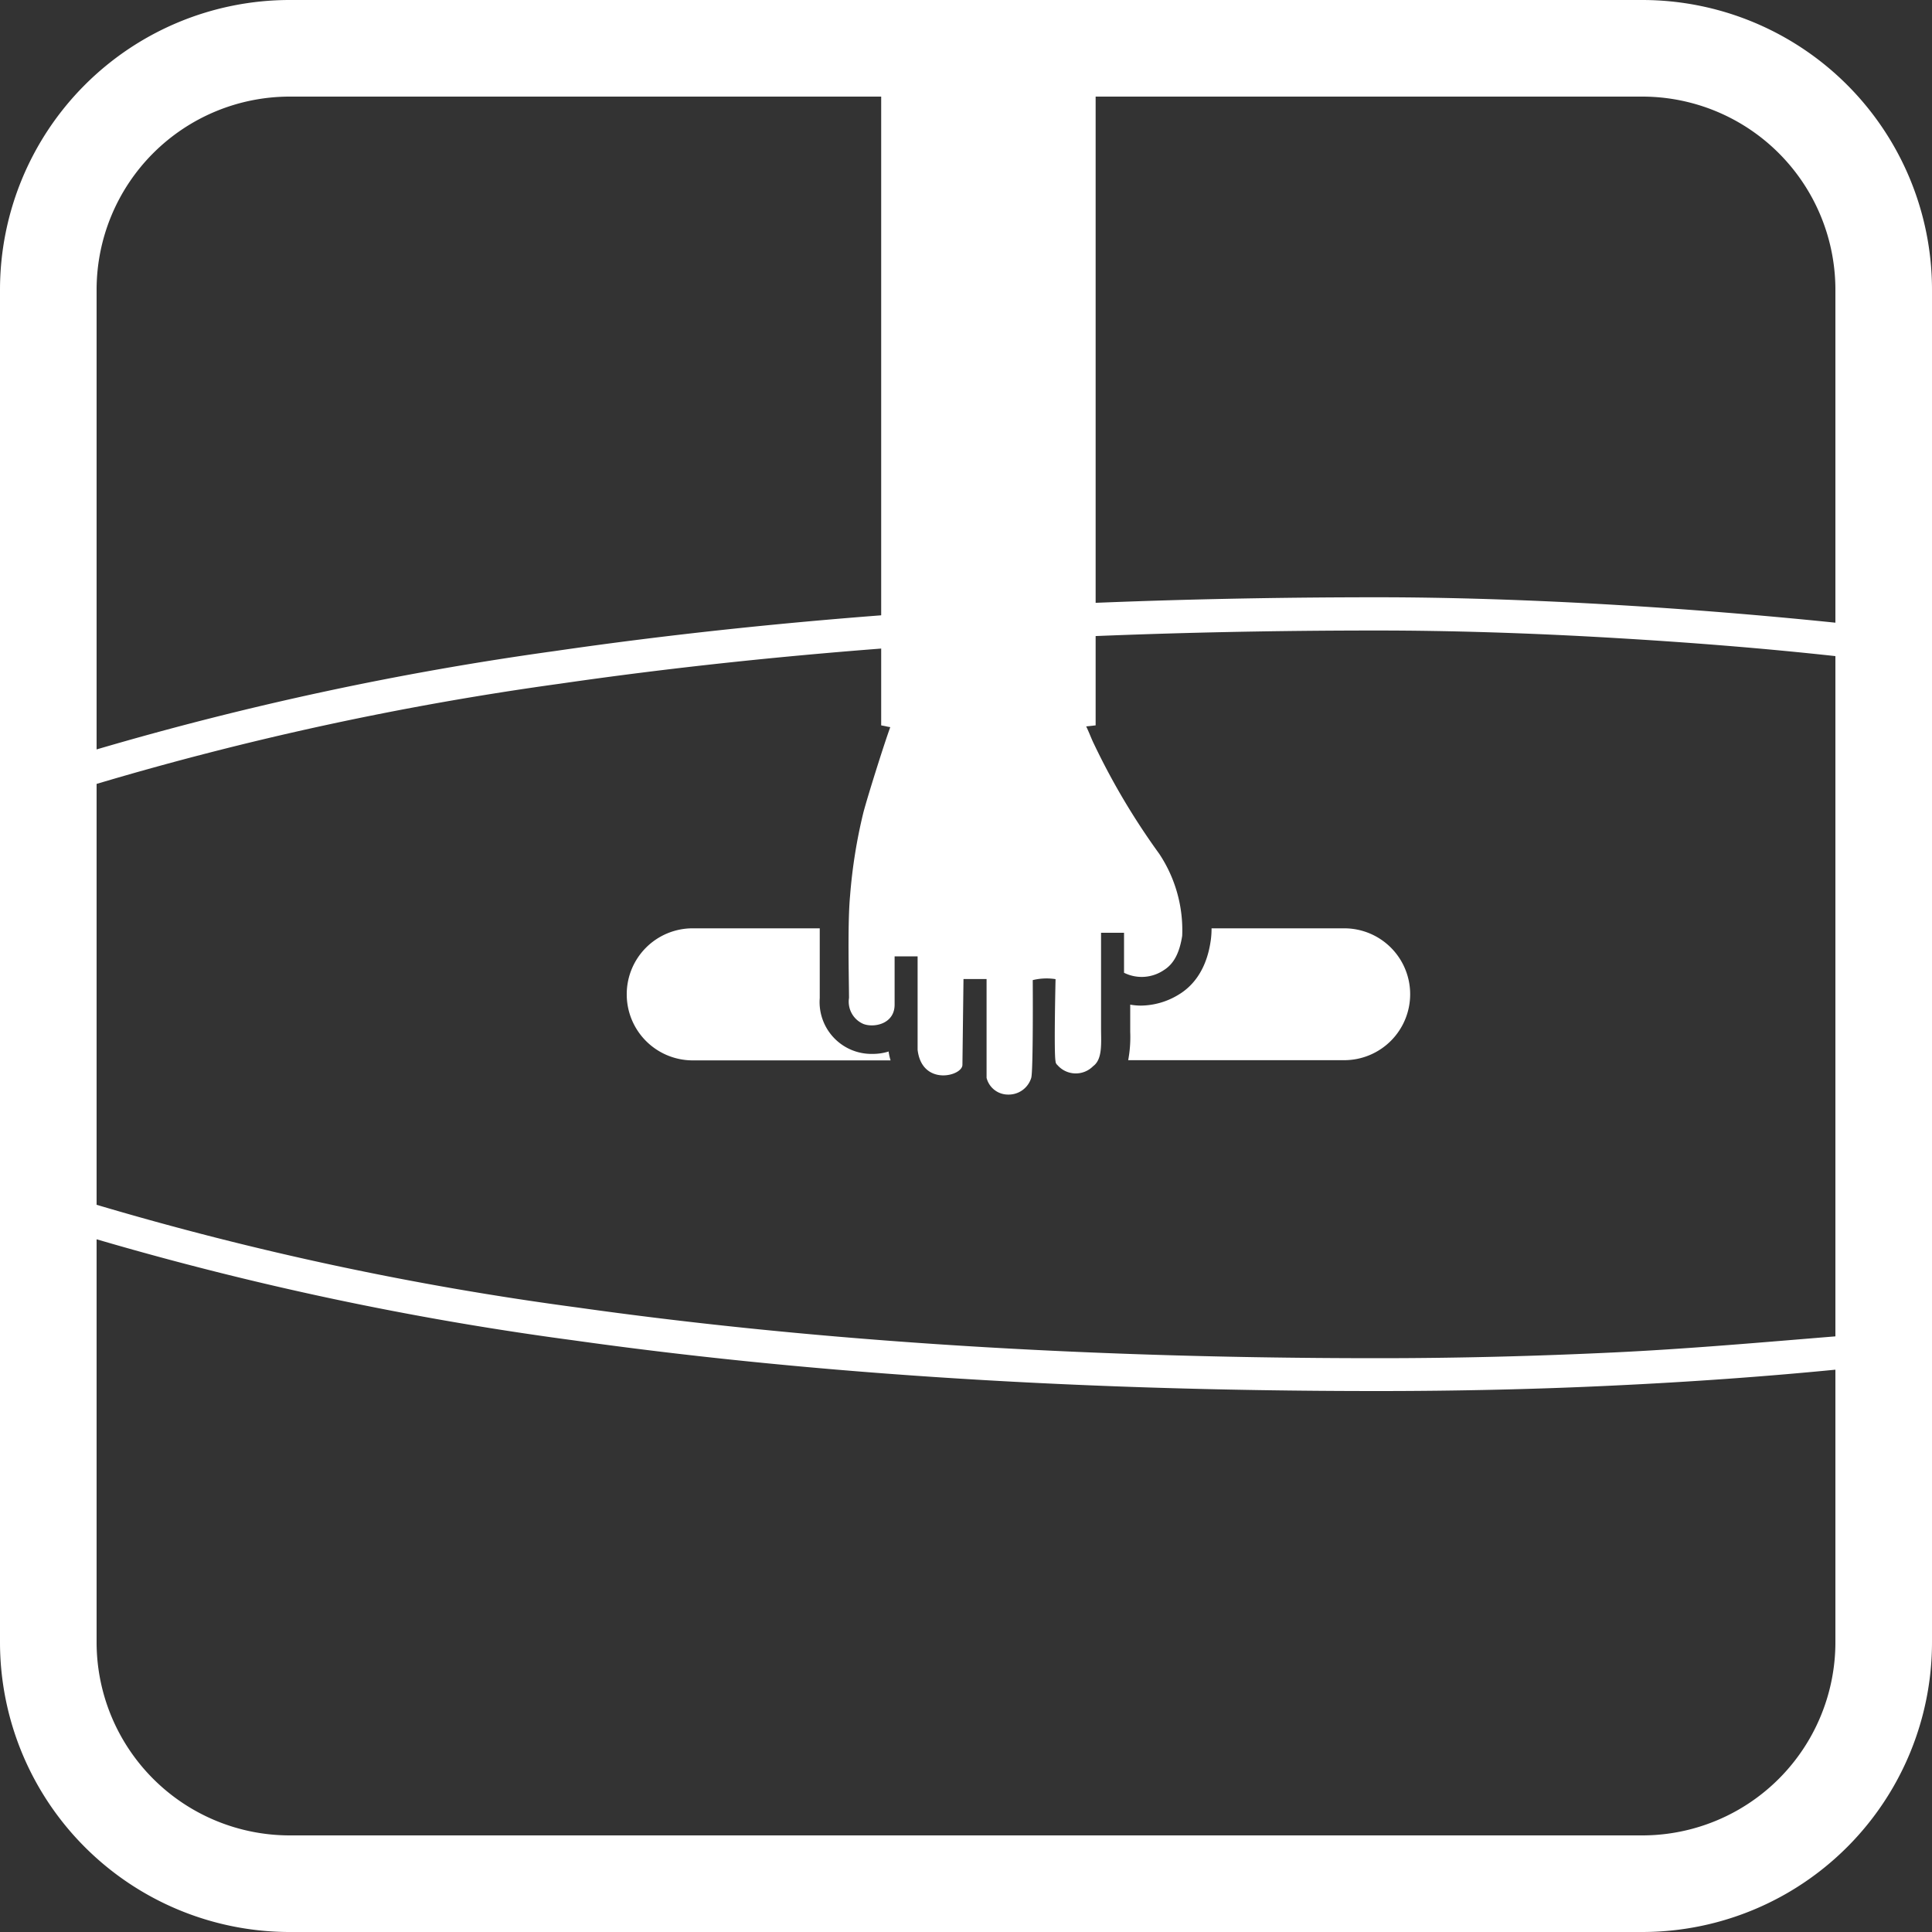 <svg xmlns="http://www.w3.org/2000/svg" viewBox="0 0 200 200"><rect x="0" y="0" width="200" height="200" fill="#333333" stroke="none"/><defs><style>.cls-1,.cls-2{fill:#fff;}.cls-2{fill-rule:evenodd;}</style></defs><title>1 Иконки отличительных особенностей САП доски</title><g id="Неопреновая_ручка_для_переноски" data-name="Неопреновая ручка для переноски"><path class="cls-1" d="M30,199.63A29.65,29.65,0,0,1,.38,170V30A29.64,29.64,0,0,1,30,.38H170A29.65,29.65,0,0,1,199.63,30V170A29.66,29.66,0,0,1,170,199.63Zm0-190A20.4,20.4,0,0,0,9.63,30V170A20.4,20.4,0,0,0,30,190.38H170A20.41,20.41,0,0,0,190.38,170V30A20.4,20.4,0,0,0,170,9.63Z"/><path class="cls-1" d="M170,.75A29.28,29.28,0,0,1,199.25,30V170A29.28,29.28,0,0,1,170,199.25H30A29.28,29.28,0,0,1,.75,170V30A29.28,29.28,0,0,1,30,.75H170m-140,190H170A20.78,20.78,0,0,0,190.75,170V30A20.78,20.78,0,0,0,170,9.25H30A20.78,20.78,0,0,0,9.25,30V170A20.78,20.78,0,0,0,30,190.75M170,0H30A30,30,0,0,0,0,30V170a30,30,0,0,0,30,30H170a30,30,0,0,0,30-30V30A30,30,0,0,0,170,0ZM30,190a20,20,0,0,1-20-20V30A20,20,0,0,1,30,10H170a20,20,0,0,1,20,20V170a20,20,0,0,1-20,20Z"/><path class="cls-2" d="M92,108.94v-.09a5.61,5.61,0,0,1-1.71.25,5.37,5.37,0,0,1-5.43-5.79c0-.42,0-1,0-1.7,0-1.57,0-3.61,0-5.51H71.66a6.82,6.82,0,0,0-6.78,6.83h0a6.83,6.83,0,0,0,6.78,6.84H92.19A6.76,6.76,0,0,1,92,108.94Z"/><path class="cls-2" d="M139.19,96.1H125.42a8.85,8.85,0,0,1-.08,1.23c-.15,1-.62,4-3.32,5.63a7.62,7.62,0,0,1-3.94,1.14A6.58,6.58,0,0,1,117,104c0,.77,0,1.55,0,2.32v.51a13,13,0,0,1-.21,2.92h22.41a6.83,6.83,0,0,0,6.78-6.84h0A6.82,6.82,0,0,0,139.19,96.1Z"/><path class="cls-2" d="M122.38,96.88a14.27,14.27,0,0,0-2.38-8.5A72.5,72.5,0,0,1,113.24,77c-.3-.6-.65-1.6-.95-2.07h-20c-.55,1.39-2.41,7.29-2.91,9.17A53.93,53.93,0,0,0,88,92.72c-.27,2.84-.12,8.59-.11,10.58A2.51,2.51,0,0,0,89.38,106c1.1.42,3.23,0,3.23-2,0-.45,0-5,0-5l2.38,0v9.67c.44,3.81,4.68,2.74,4.64,1.54l.11-8.86,2.39,0,0,10.23a2.29,2.29,0,0,0,2.24,1.73,2.44,2.44,0,0,0,2.38-1.72c.22-.65.16-10.13.16-10.13a6,6,0,0,1,2.36-.1c0,.09-.18,7.68,0,8.5a.52.52,0,0,0,.19.39,2.52,2.52,0,0,0,3.7.12c1-.73.82-2.41.82-4,0-3.26,0-6.55,0-9.81h2.38v4.14a4.09,4.09,0,0,0,4.13-.28C121.58,99.74,122.12,98.52,122.38,96.88Z"/><path class="cls-2" d="M91.22,9.32h22.2V75.09c-7,.78-14.7,1.59-22.2,0Z"/><path class="cls-2" d="M142.59,140.6c-33.46,0-60.76-2.14-82.75-5.24A326.47,326.47,0,0,1,10,124.72v3.57a330.81,330.81,0,0,0,49.37,10.46C81.53,141.87,109,144,142.59,144q12.71,0,24.49-.57,12-.57,22.92-1.64v-3.45c-7.62.62-15.26,1.3-23.06,1.67S151.15,140.6,142.59,140.6Z"/><path class="cls-2" d="M167.6,62.64c-9.32-.56-17.8-.81-25-.81-34.56,0-62.65,2.29-85.12,5.56A327.27,327.27,0,0,0,10,77.58v3.57A322.46,322.46,0,0,1,57.94,70.78c22.32-3.24,50.23-5.51,84.65-5.51,7.22,0,15.65.24,24.82.79,7.12.42,14.73,1,22.59,1.86V64.46C182.21,63.66,174.68,63.06,167.6,62.64Z"/></g></svg>